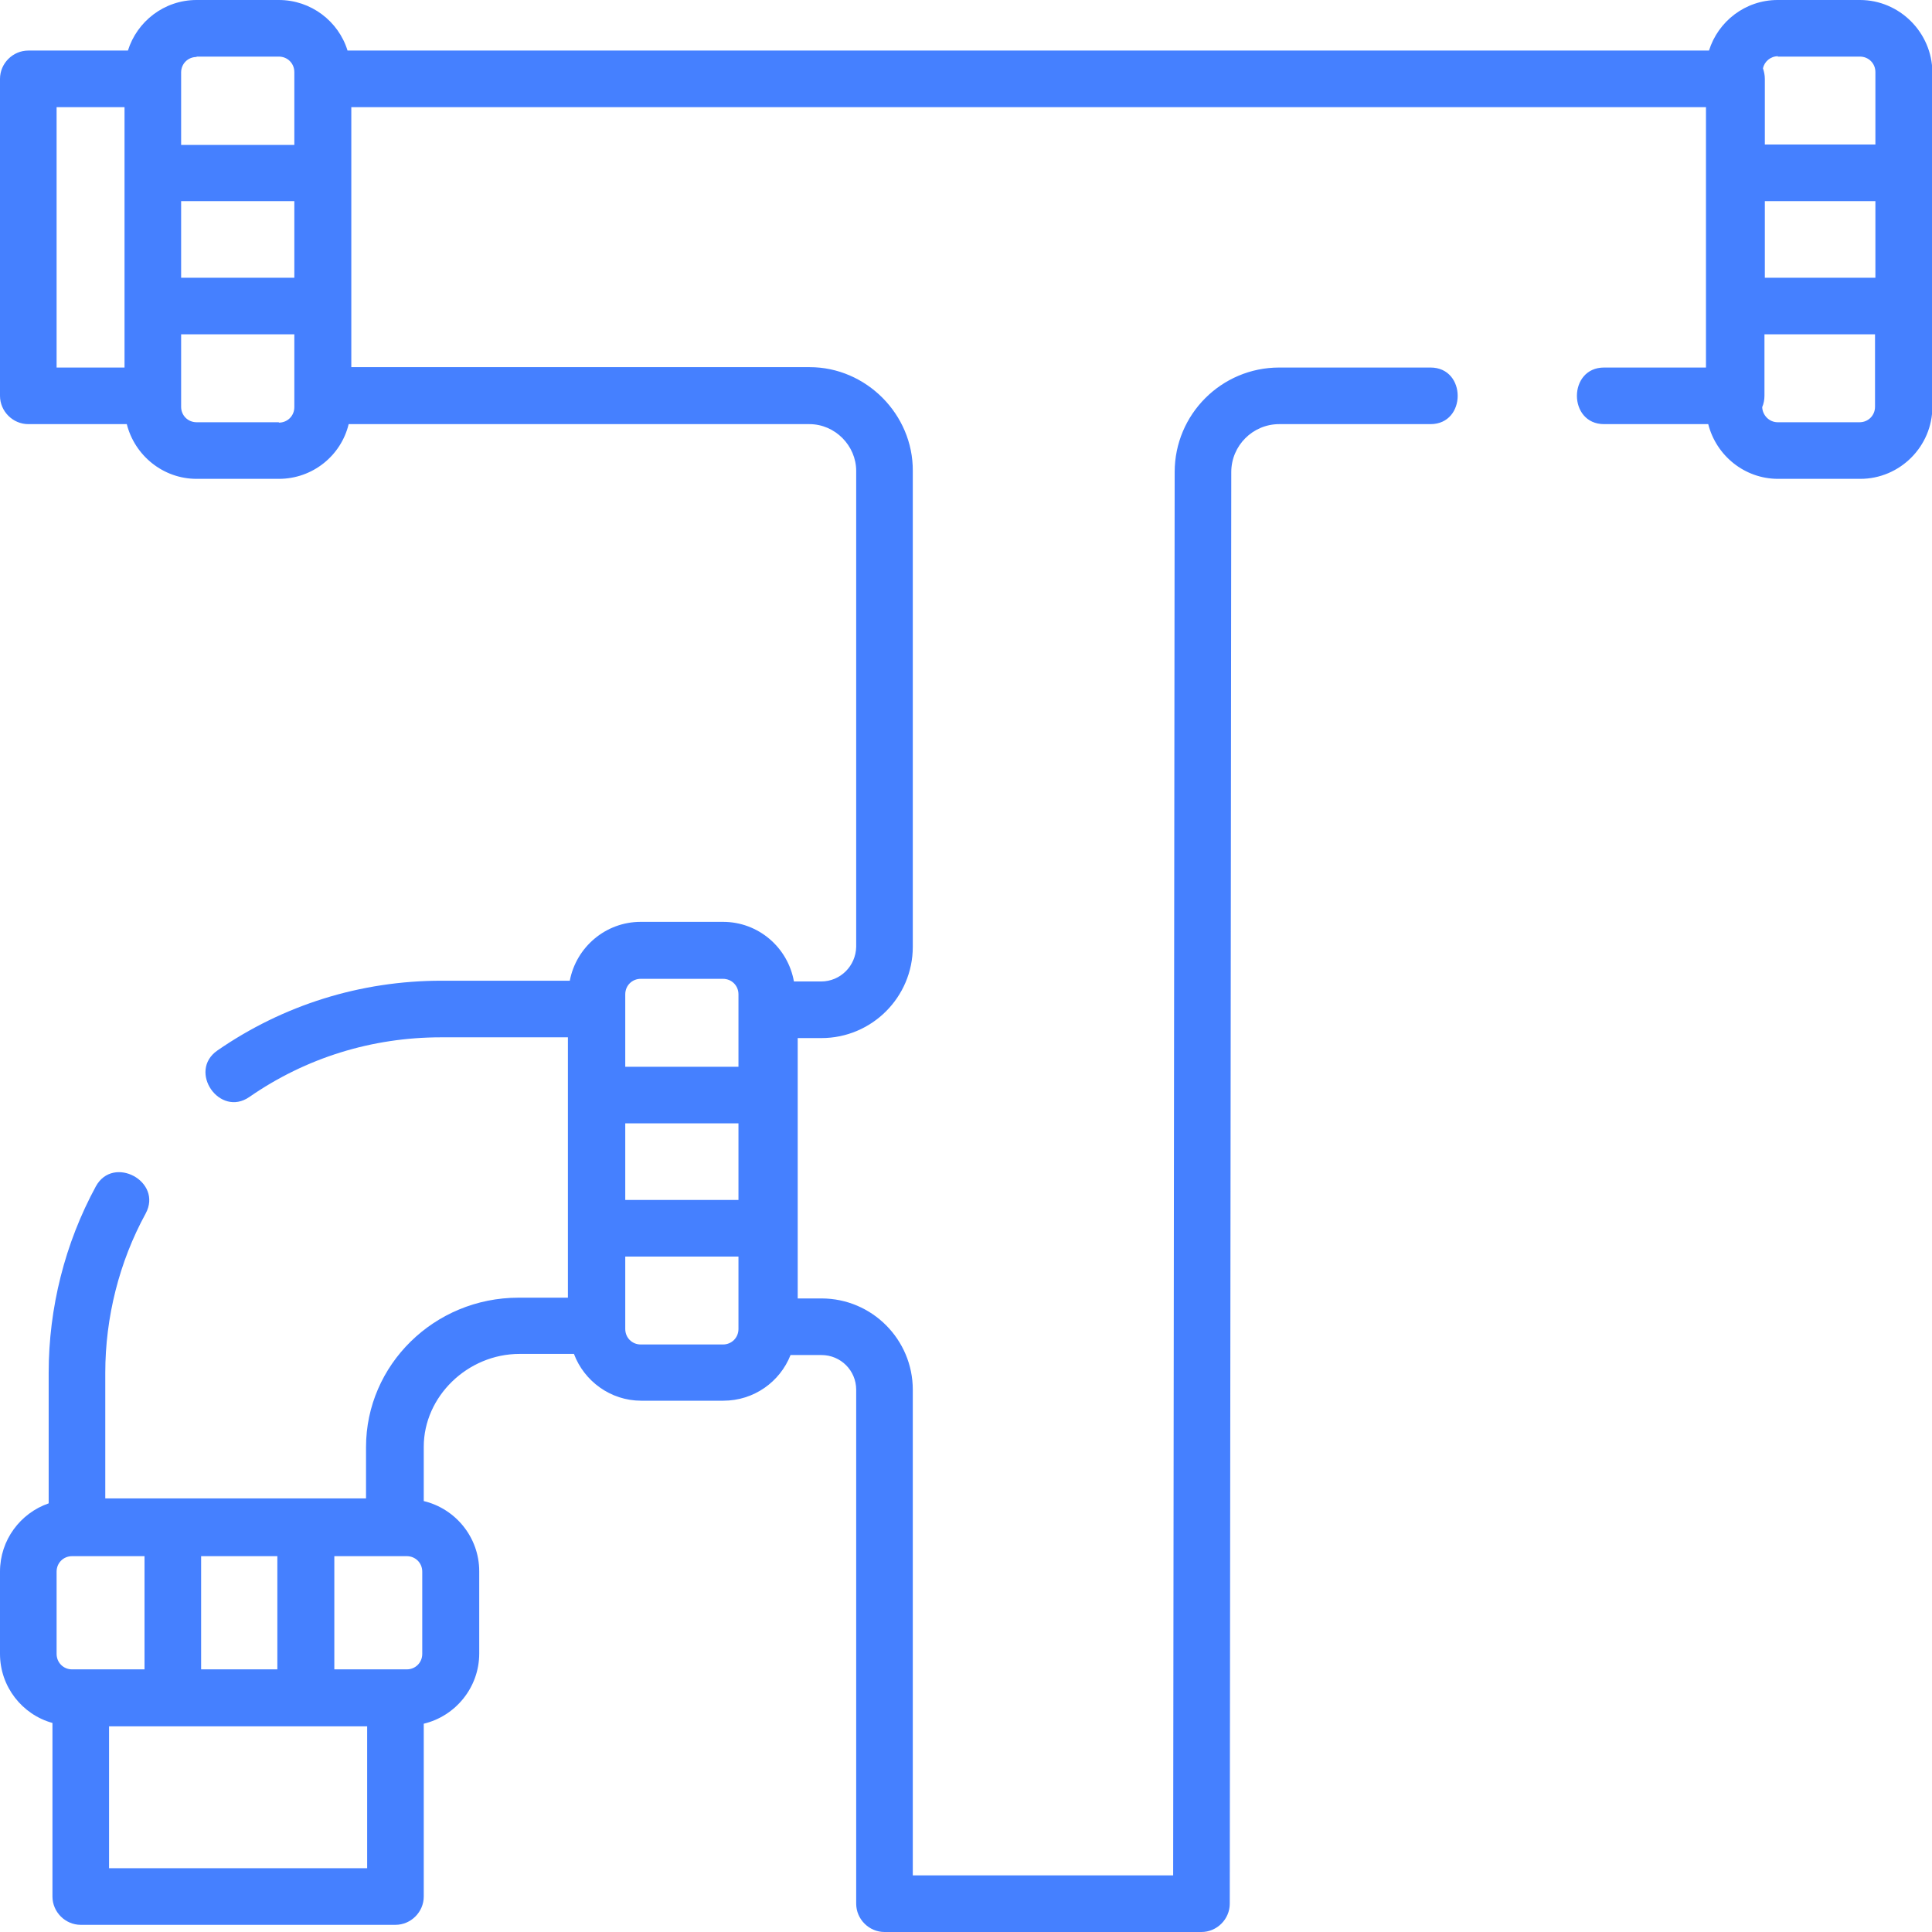 <?xml version="1.0" encoding="UTF-8"?>
<svg id="Capa_1" xmlns="http://www.w3.org/2000/svg" version="1.1" viewBox="0 0 512 512">
  <!-- Generator: Adobe Illustrator 29.2.0, SVG Export Plug-In . SVG Version: 2.1.0 Build 108)  -->
  <defs>
    <style>
      .st0 {
        fill: #4580ff;
      }
    </style>
  </defs>
  <path class="st0" d="M492.9,0h-21.8c-8.6,0-15.8,5.7-18.2,13.4H92.1c-2.4-7.8-9.7-13.4-18.2-13.4h-21.8c-8.6,0-15.8,5.7-18.2,13.4H7.5C3.4,13.4,0,16.8,0,20.9v84C0,109,3.4,112.4,7.5,112.4h26.1c2.1,8.3,9.6,14.5,18.5,14.5h21.8c9,0,16.5-6.2,18.5-14.5h122.1c6.8,0,12.4,5.7,12.4,12.4v126.1c-.1,5.1-4.2,9.2-9.3,9.2h-7.2c-1.6-9-9.4-15.8-18.8-15.8h-21.8c-9.3,0-17.1,6.7-18.8,15.6h-34c-21.4,0-41.9,6.4-59.4,18.5-7.9,5.5.6,17.8,8.5,12.3,15-10.4,32.5-15.8,50.8-15.8h33.6v69h-13.1c-22.3,0-40.4,17.8-40.4,39.6v13.6H27.9v-33.3c0-14.7,3.7-29.4,10.7-42.2,4.6-8.5-8.6-15.6-13.2-7.2-8.2,15.1-12.5,32.2-12.5,49.4v34.6C5.4,401,0,408.1,0,416.5v21.8C0,447,5.9,454.4,13.9,456.6v46c0,4.1,3.4,7.5,7.5,7.5h83.4c4.1,0,7.5-3.4,7.5-7.5v-45.8c8.4-2,14.7-9.6,14.7-18.6v-21.8c0-9-6.3-16.6-14.7-18.6v-14.4c0-13.3,11.6-24.6,25.4-24.6h14.4c2.7,7.2,9.7,12.4,17.8,12.4h21.8c8.1,0,15-5,17.8-12.1h8.2c5.1,0,9.2,4.1,9.2,9.2v136.2c0,4.1,3.4,7.5,7.5,7.5h84c4.1,0,7.5-3.4,7.5-7.5l.4-379.4c0-7,5.7-12.7,12.7-12.7h40.1c9.6,0,9.6-15,0-15h-40.1c-15.3,0-27.7,12.4-27.7,27.7l-.4,371.9h-69v-128.7c0-13.3-10.8-24.2-24.2-24.2h-6.3v-69h6.3c13.3,0,24.2-10.8,24.2-24.2v-126.1c.1-15-12.4-27.5-27.3-27.5h-121.5V28.4h359v69h-27c-9.6,0-9.6,15,0,15h27.6c2.1,8.3,9.6,14.5,18.5,14.5h21.8c10.5,0,19.1-8.6,19.1-19.1V19.1C512,8.6,503.4,0,492.9,0h0ZM53.3,442.4v-30h20.2v30h-20.2ZM15,416.5c0-2.3,1.8-4.1,4.1-4.1h19.2v30h-19.2c-2.3,0-4.1-1.8-4.1-4.1v-21.8ZM111.9,438.3c0,2.3-1.8,4.1-4.1,4.1h-19.2v-30h19.2c2.3,0,4.1,1.8,4.1,4.1v21.8h0ZM97.2,495.1H28.9v-37.6h68.4v37.6ZM165.7,297.7h30v20.3h-30v-20.3ZM165.7,263.5c0-2.3,1.8-4.1,4.1-4.1h21.8c2.3,0,4.1,1.8,4.1,4.1v19.2h-30v-19.2ZM191.6,356.3h-21.8c-2.3,0-4.1-1.8-4.1-4.1v-19.2h30v19.2c0,2.3-1.8,4.1-4.1,4.1h0ZM467.7,53.3h29.3v20.3h-29.3v-20.3ZM471.1,15h21.8c2.3,0,4.1,1.8,4.1,4.1v19.2h-29.3v-17.4c0-1-.2-1.9-.5-2.8.4-1.8,2-3.2,4-3.2ZM48,53.3h30v20.3h-30v-20.3ZM52.1,15h21.8c2.3,0,4.1,1.8,4.1,4.1v1.5c0,.1,0,.2,0,.4v17.4h-30v-19.2c0-2.3,1.8-4.1,4.1-4.1ZM15,28.4h18v69H15V28.4ZM73.9,111.9h-21.8c-2.3,0-4.1-1.8-4.1-4.1v-19.2h30v16.3c0,.1,0,.2,0,.4v2.6c0,2.3-1.8,4.1-4.1,4.1ZM492.9,111.9h-21.8c-2.2,0-4-1.8-4.1-4,.4-.9.6-2,.6-3v-16.3h29.3v19.2c0,2.3-1.8,4.1-4.1,4.1Z"/>
</svg>